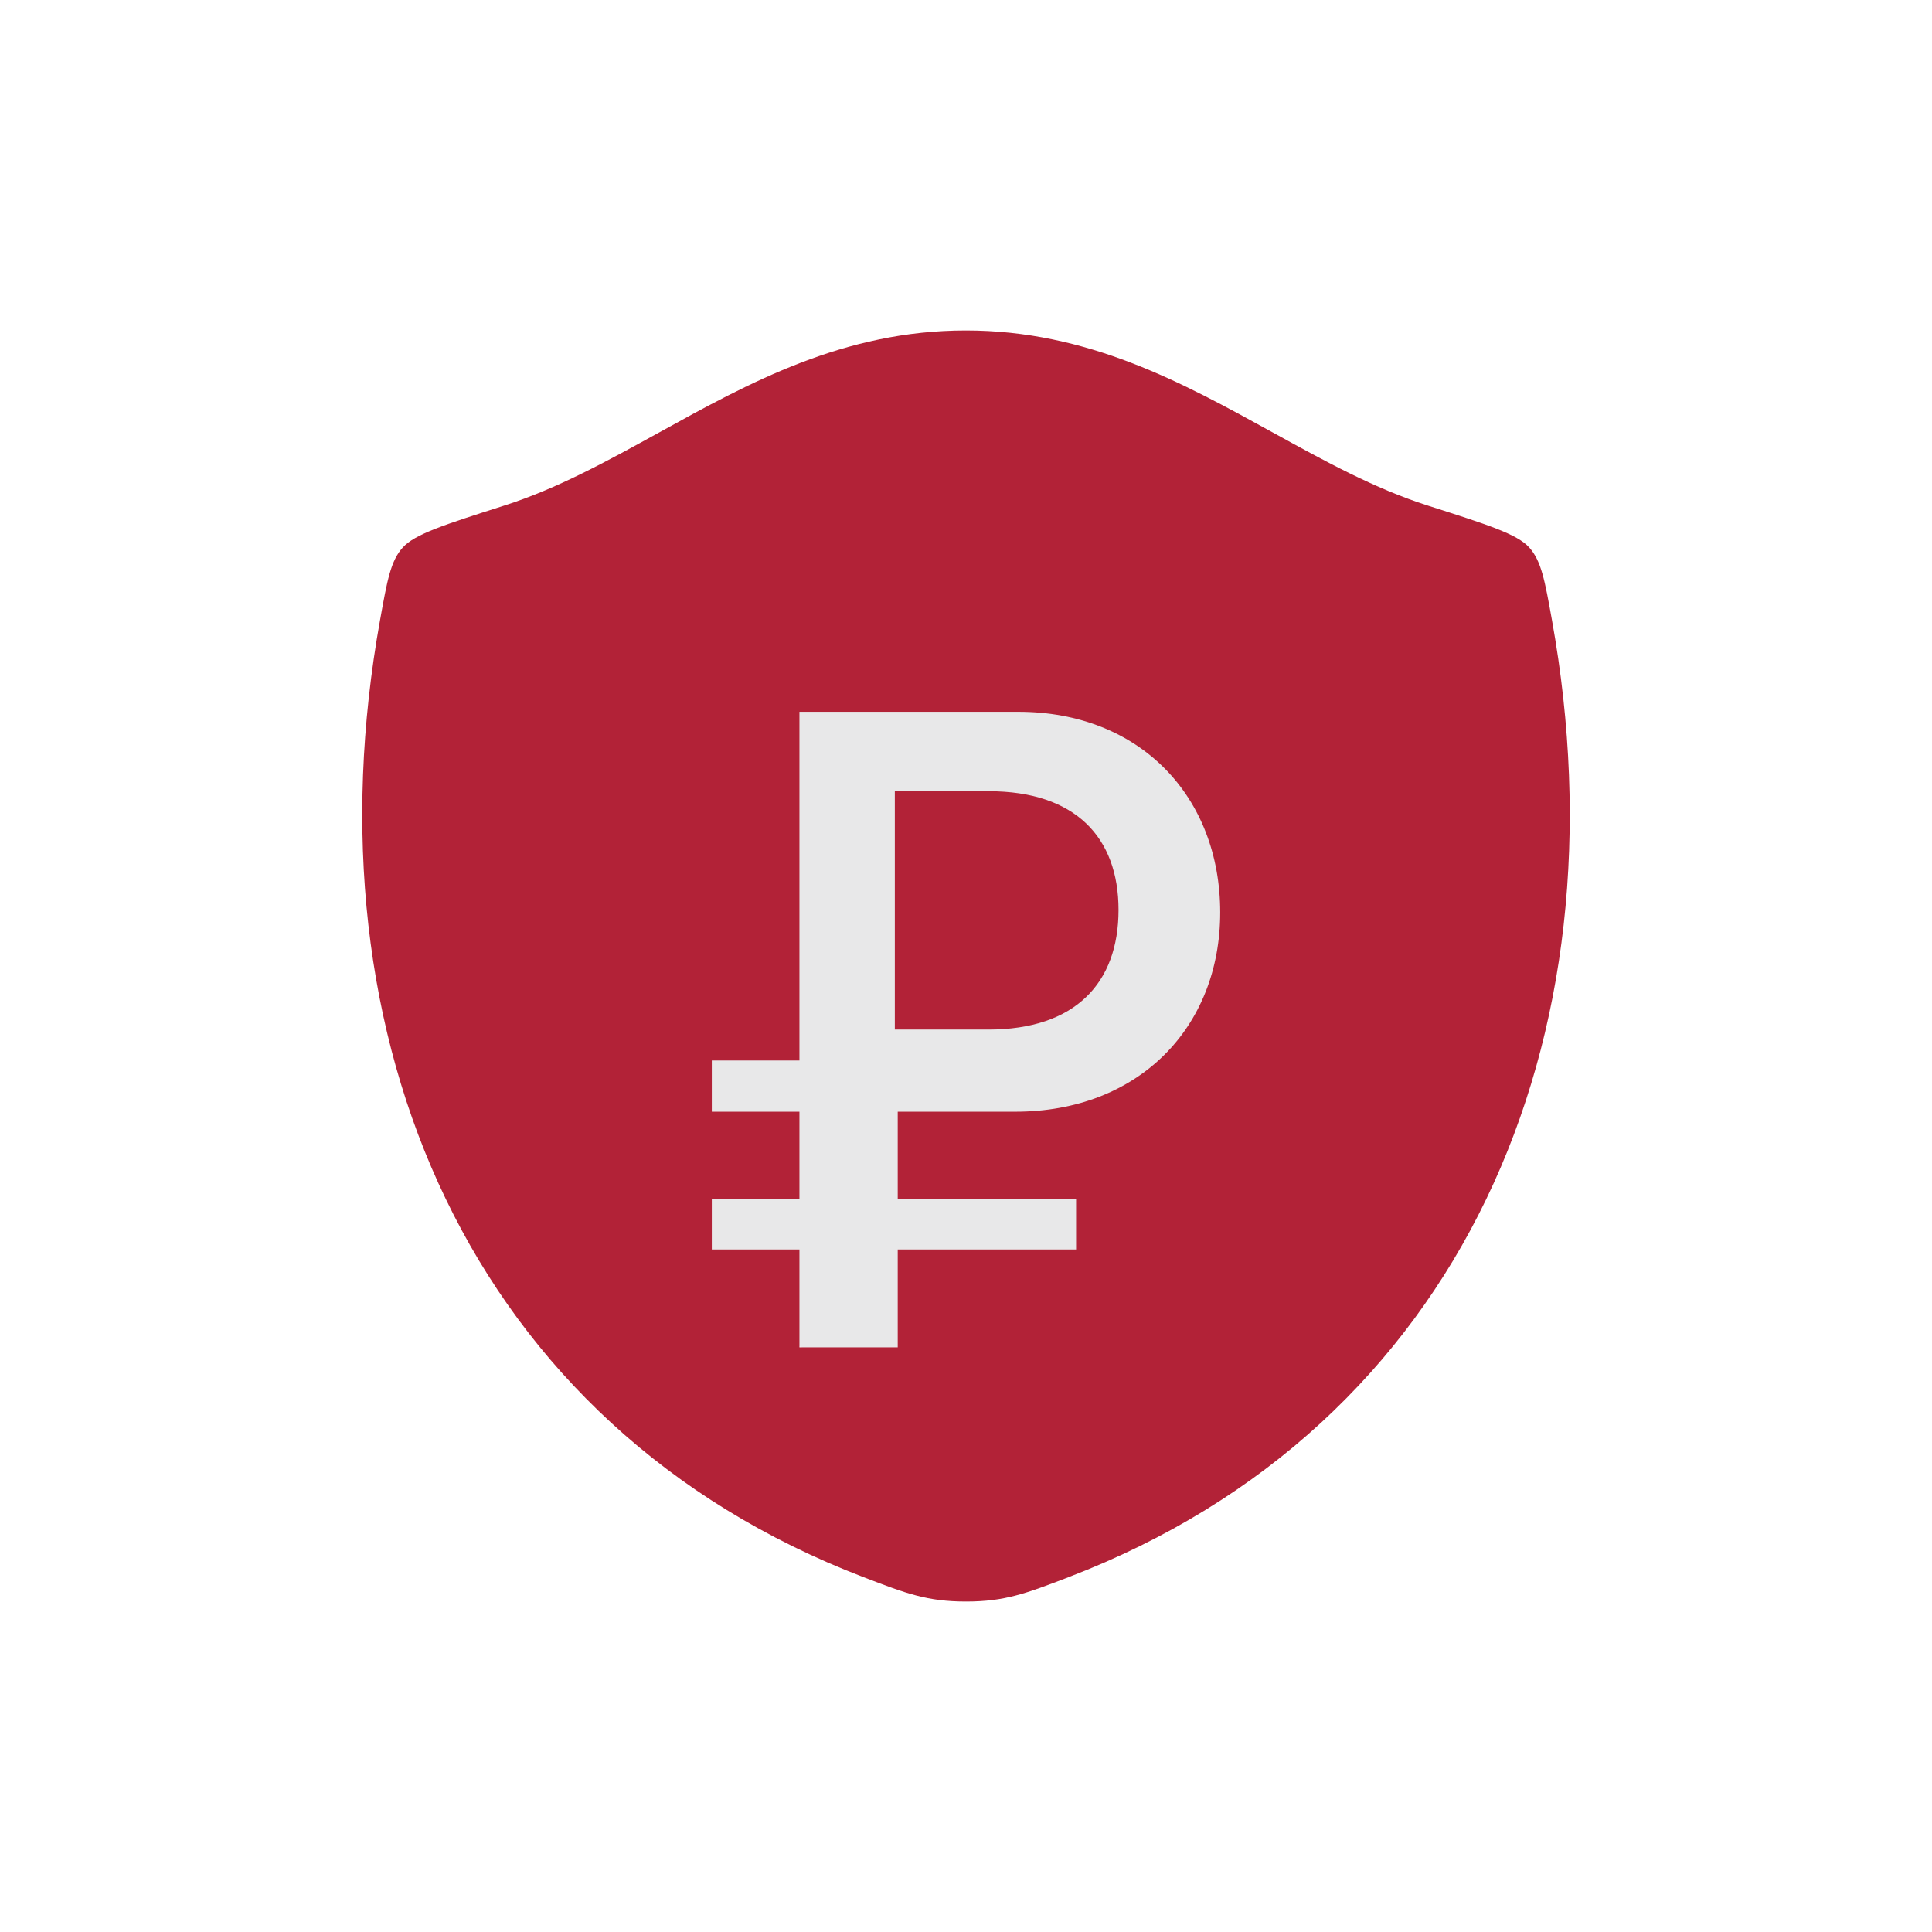 <?xml version="1.0" encoding="UTF-8"?> <svg xmlns="http://www.w3.org/2000/svg" width="56" height="56" viewBox="0 0 56 56" fill="none"><circle cx="28" cy="27.5" r="12.5" fill="#E8E8E9"></circle><path fill-rule="evenodd" clip-rule="evenodd" d="M19.099 12.539C21.723 11.091 24.463 9.579 27.996 9.579C31.529 9.579 34.272 11.091 36.898 12.539C38.39 13.361 39.844 14.163 41.385 14.654L41.391 14.656C43.114 15.206 43.975 15.48 44.325 15.868C44.675 16.257 44.778 16.826 44.982 17.961C47.174 30.111 42.39 41.344 30.971 45.715L30.97 45.716C29.744 46.185 29.129 46.421 28.002 46.421C26.875 46.421 26.261 46.187 25.036 45.717C13.615 41.344 8.826 30.111 11.018 17.961L11.021 17.946C11.223 16.821 11.325 16.255 11.674 15.87C12.021 15.484 12.876 15.21 14.582 14.665L14.616 14.654C16.155 14.163 17.608 13.361 19.099 12.539ZM25.937 29.842V22.934H28.66C31.163 22.934 32.421 24.266 32.421 26.375C32.421 28.497 31.163 29.842 28.647 29.842H25.937ZM26.021 32.223H29.425C33.009 32.223 35.368 29.777 35.368 26.447C35.368 23.104 33.06 20.632 29.515 20.632H23.172V30.739H20.632V32.223H23.172V34.747H20.632V36.216H23.172V39.053H26.021V36.216H31.191V34.747H26.021V32.223Z" fill="#B22237"></path></svg> 
